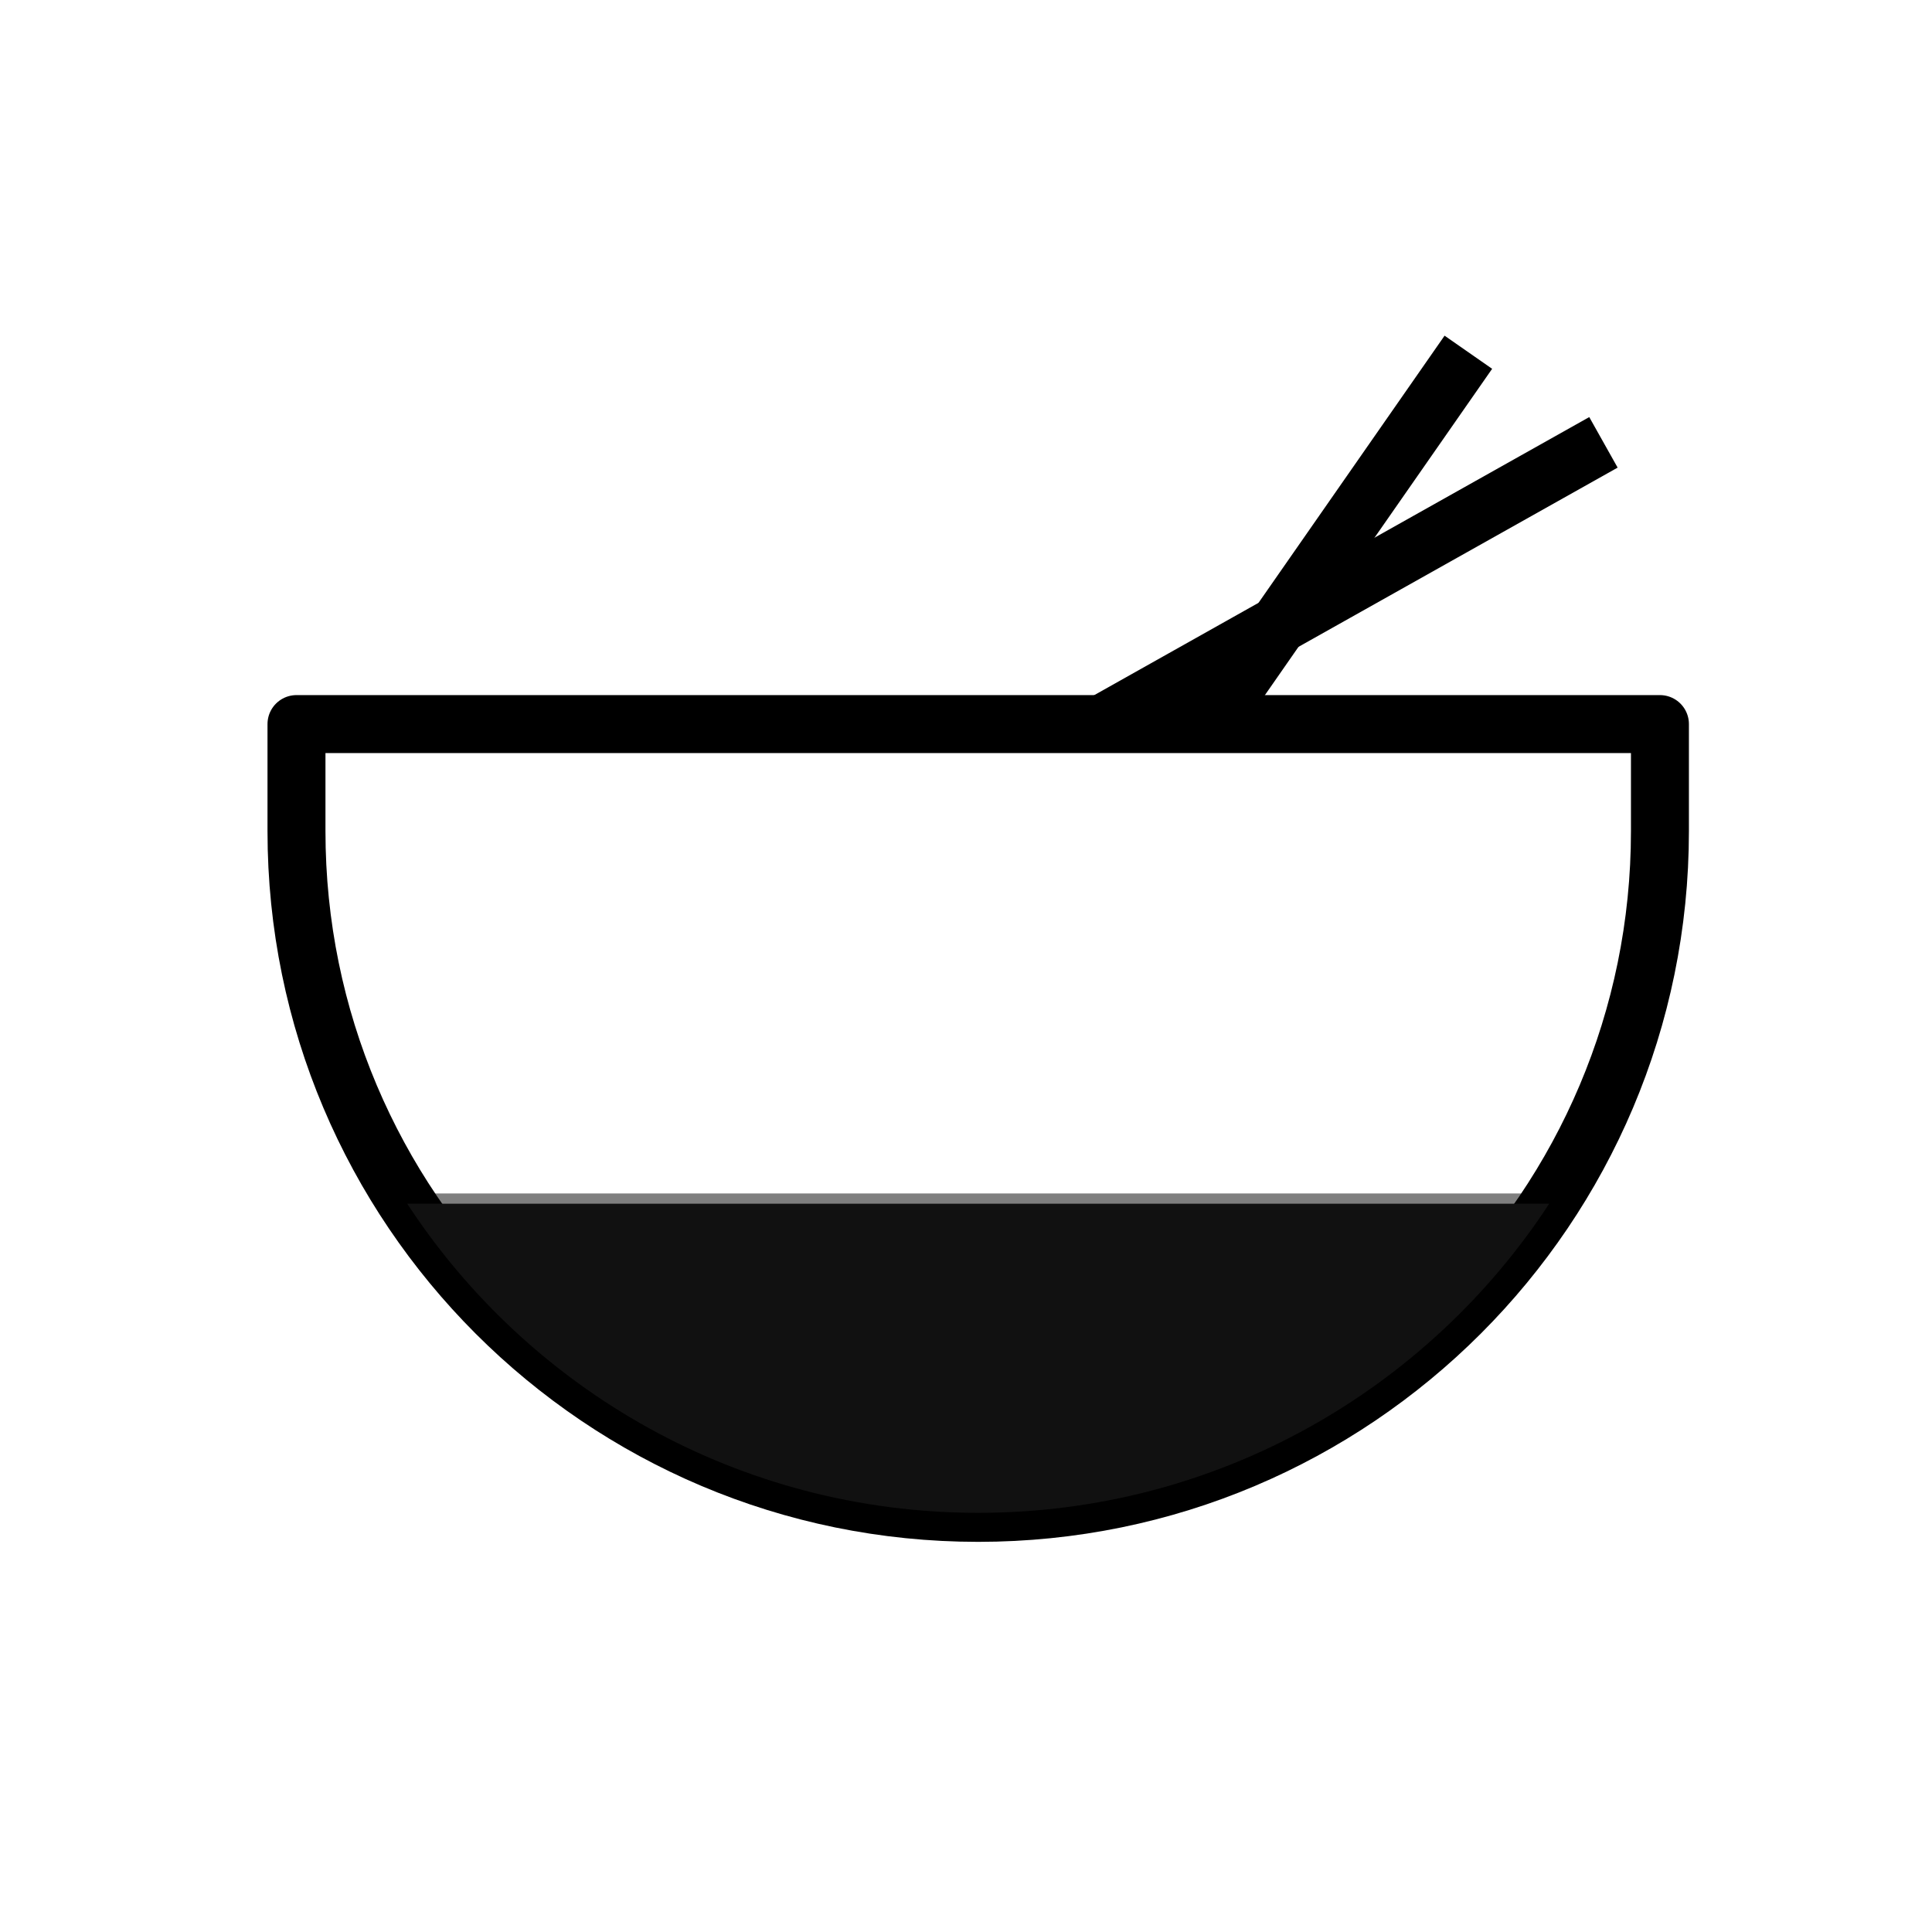 <?xml version="1.0" encoding="UTF-8"?>
<svg xmlns="http://www.w3.org/2000/svg" width="50" height="50" viewBox="0 0 50 50" fill="none">
  <path fill-rule="evenodd" clip-rule="evenodd" d="M25.316 39.153V39.153C15.572 39.153 7.673 31.253 7.673 21.51V18.739H42.959V21.51C42.959 31.253 35.06 39.153 25.316 39.153Z" stroke="black" stroke-width="1.5" stroke-linejoin="round"></path>
  <path d="M38.001 9.116L33.084 16.176L31.3 18.74" stroke="black" stroke-width="1.5" stroke-linejoin="round"></path>
  <path d="M41.497 11.448L33.08 16.175L28.517 18.739" stroke="black" stroke-width="1.5" stroke-linejoin="round"></path>
  <path d="M10.866 31.636H39.751" stroke="black" stroke-opacity="0.5" stroke-width="1.5" stroke-linejoin="round"></path>
  <path fill-rule="evenodd" clip-rule="evenodd" d="M40.093 31.152C36.943 35.969 31.501 39.152 25.316 39.152C19.131 39.152 13.689 35.969 10.539 31.152H40.093Z" fill="#111111"></path>
</svg>
